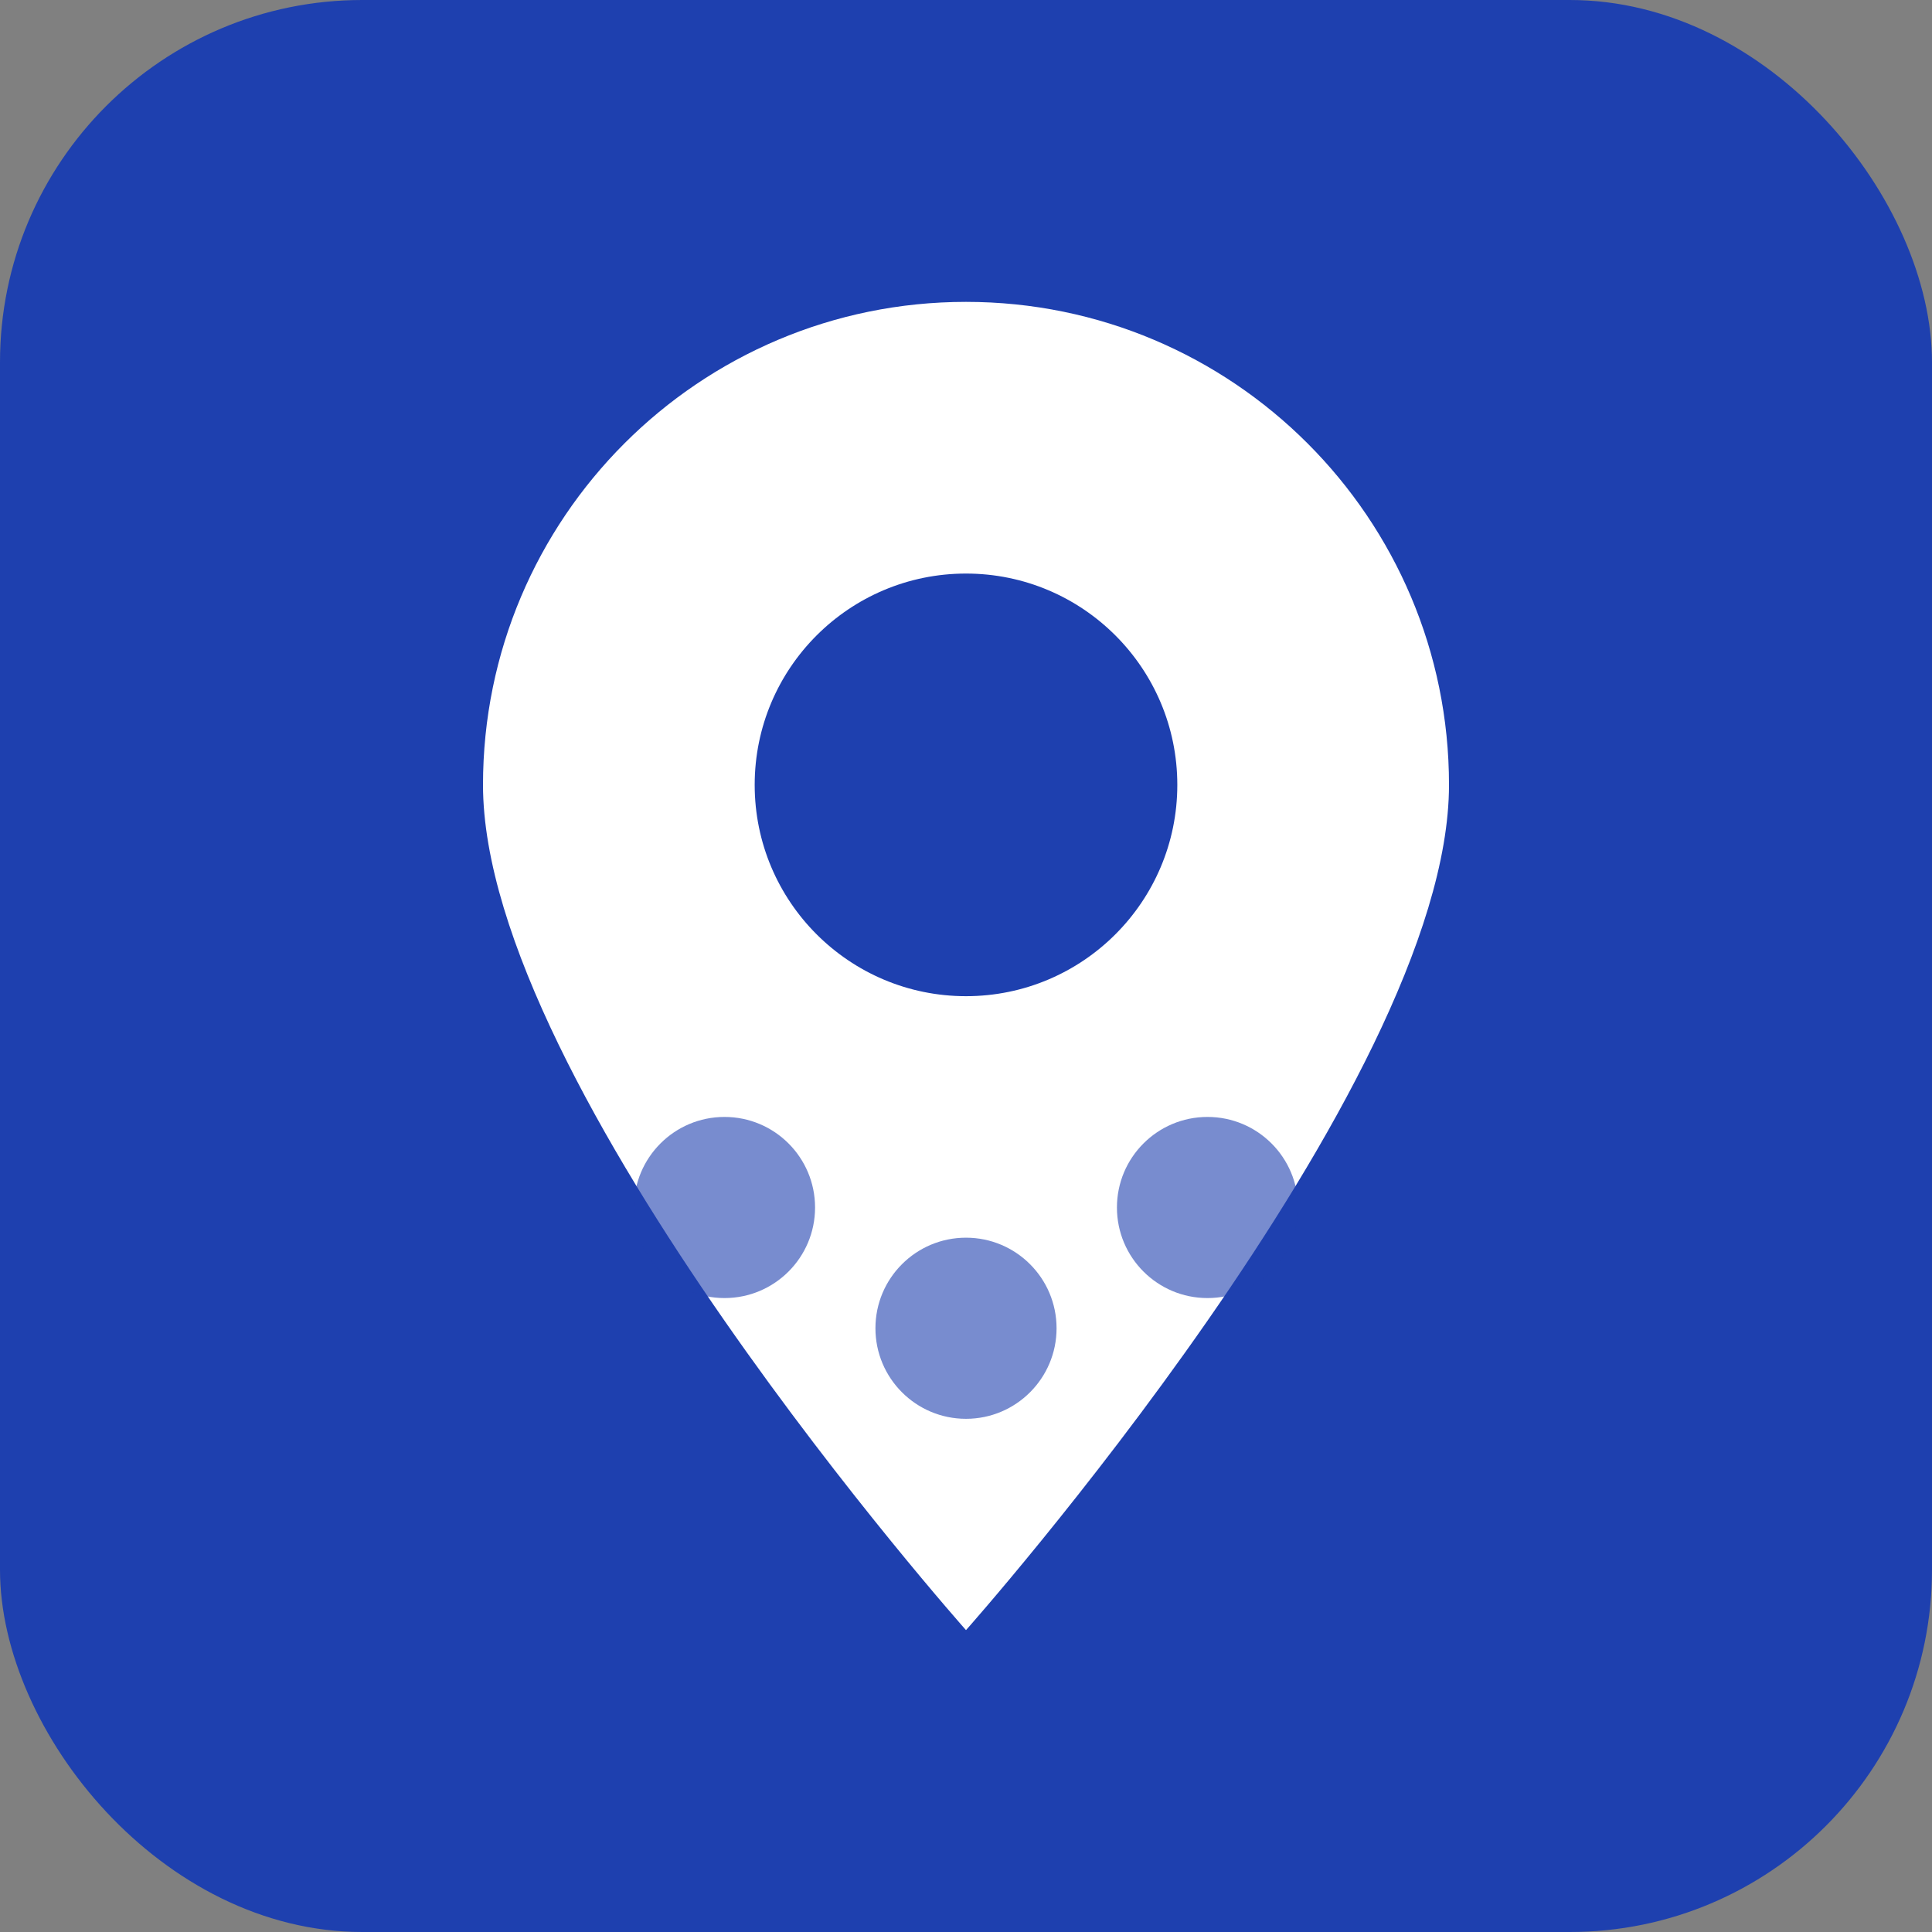 <svg width="32" height="32" viewBox="0 0 32 32" fill="none" xmlns="http://www.w3.org/2000/svg">
  <rect x="0" y="0" width="32" height="32" fill="#808080" stroke="none"/>
  <!-- Background with rounded corners - Blue representing Virginia/Richmond -->
  <rect width="32" height="32" rx="6" fill="#1e40af"/>
  
  <!-- Map pin icon - representing location/neighborhoods -->
  <path d="M16 5C11.582 5 8 8.582 8 13C8 18 16 27 16 27C16 27 24 18 24 13C24 8.582 20.418 5 16 5Z" fill="white"/>
  
  <!-- Inner circle for pin point -->
  <circle cx="16" cy="13" r="3.5" fill="#1e40af"/>
  
  <!-- Small accent dots representing neighborhoods -->
  <circle cx="12" cy="20" r="1.5" fill="#1e40af" opacity="0.6"/>
  <circle cx="20" cy="20" r="1.5" fill="#1e40af" opacity="0.6"/>
  <circle cx="16" cy="22" r="1.5" fill="#1e40af" opacity="0.6"/>
</svg>


